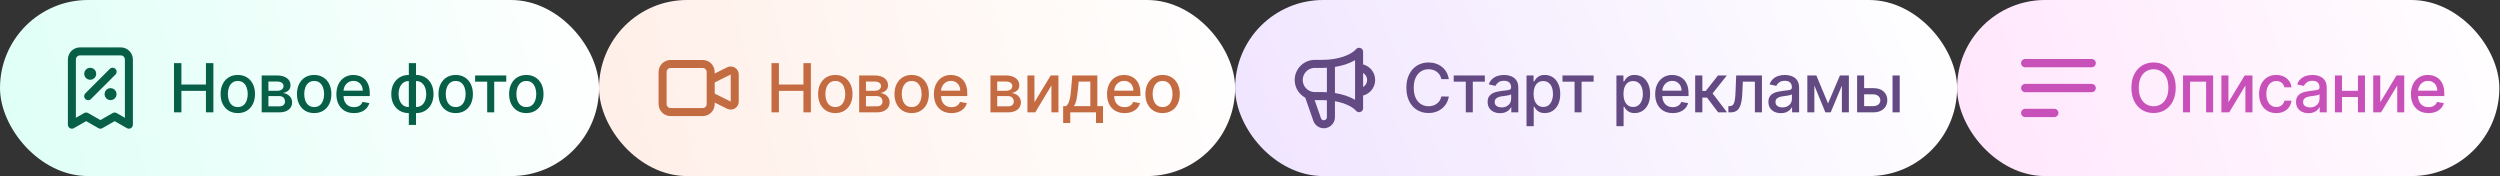 <?xml version="1.0" encoding="UTF-8"?> <svg xmlns="http://www.w3.org/2000/svg" width="1491" height="105" viewBox="0 0 1491 105" fill="none"><rect x="0" y="0" width="1491" height="105" fill="#333333" stroke="none"/><rect width="357.268" height="105.002" rx="52.501" fill="url(#paint0_linear_2501_672)"></rect><path d="M52.587 57.358L67.157 42.788M53.801 44.002H53.825M65.943 56.144H65.967M76.87 74.356V35.503C76.87 32.821 74.696 30.646 72.013 30.646H47.73C45.048 30.646 42.874 32.821 42.874 35.503V74.356L51.373 69.499L59.872 74.356L68.371 69.499L76.87 74.356ZM55.015 44.002C55.015 44.673 54.472 45.216 53.801 45.216C53.131 45.216 52.587 44.673 52.587 44.002C52.587 43.331 53.131 42.788 53.801 42.788C54.472 42.788 55.015 43.331 55.015 44.002ZM67.157 56.144C67.157 56.814 66.613 57.358 65.943 57.358C65.272 57.358 64.728 56.814 64.728 56.144C64.728 55.473 65.272 54.929 65.943 54.929C66.613 54.929 67.157 55.473 67.157 56.144Z" stroke="#065F46" stroke-width="4.773" stroke-linecap="round" stroke-linejoin="round"></path><path d="M103.76 67.001V37.658H108.187V50.409H122.816V37.658H127.257V67.001H122.816V54.206H108.187V67.001H103.76ZM141.824 67.445C139.761 67.445 137.96 66.972 136.423 66.027C134.885 65.081 133.691 63.758 132.841 62.058C131.991 60.358 131.565 58.371 131.565 56.097C131.565 53.815 131.991 51.818 132.841 50.108C133.691 48.399 134.885 47.071 136.423 46.125C137.96 45.18 139.761 44.707 141.824 44.707C143.887 44.707 145.688 45.18 147.226 46.125C148.764 47.071 149.958 48.399 150.808 50.108C151.658 51.818 152.083 53.815 152.083 56.097C152.083 58.371 151.658 60.358 150.808 62.058C149.958 63.758 148.764 65.081 147.226 66.027C145.688 66.972 143.887 67.445 141.824 67.445ZM141.838 63.849C143.176 63.849 144.284 63.495 145.163 62.788C146.041 62.082 146.691 61.141 147.111 59.966C147.541 58.791 147.756 57.497 147.756 56.083C147.756 54.679 147.541 53.389 147.111 52.215C146.691 51.03 146.041 50.08 145.163 49.363C144.284 48.647 143.176 48.289 141.838 48.289C140.492 48.289 139.374 48.647 138.486 49.363C137.607 50.08 136.953 51.03 136.523 52.215C136.103 53.389 135.892 54.679 135.892 56.083C135.892 57.497 136.103 58.791 136.523 59.966C136.953 61.141 137.607 62.082 138.486 62.788C139.374 63.495 140.492 63.849 141.838 63.849ZM156.058 67.001V44.993H165.185C167.668 44.993 169.636 45.523 171.088 46.584C172.54 47.635 173.266 49.062 173.266 50.868C173.266 52.157 172.855 53.179 172.033 53.934C171.212 54.689 170.123 55.195 168.767 55.453C169.75 55.567 170.653 55.863 171.475 56.341C172.296 56.809 172.955 57.44 173.452 58.232C173.958 59.025 174.211 59.971 174.211 61.069C174.211 62.234 173.91 63.266 173.309 64.164C172.707 65.052 171.833 65.75 170.687 66.256C169.55 66.753 168.179 67.001 166.574 67.001H156.058ZM160.084 63.419H166.574C167.635 63.419 168.466 63.166 169.067 62.66C169.669 62.153 169.97 61.466 169.97 60.596C169.97 59.574 169.669 58.772 169.067 58.189C168.466 57.597 167.635 57.301 166.574 57.301H160.084V63.419ZM160.084 54.163H165.228C166.03 54.163 166.718 54.049 167.291 53.819C167.874 53.59 168.318 53.265 168.623 52.845C168.939 52.415 169.096 51.909 169.096 51.326C169.096 50.476 168.748 49.812 168.05 49.335C167.353 48.857 166.398 48.618 165.185 48.618H160.084V54.163ZM187.374 67.445C185.311 67.445 183.51 66.972 181.972 66.027C180.434 65.081 179.24 63.758 178.39 62.058C177.54 60.358 177.115 58.371 177.115 56.097C177.115 53.815 177.54 51.818 178.39 50.108C179.24 48.399 180.434 47.071 181.972 46.125C183.51 45.18 185.311 44.707 187.374 44.707C189.437 44.707 191.238 45.18 192.775 46.125C194.313 47.071 195.507 48.399 196.357 50.108C197.207 51.818 197.633 53.815 197.633 56.097C197.633 58.371 197.207 60.358 196.357 62.058C195.507 63.758 194.313 65.081 192.775 66.027C191.238 66.972 189.437 67.445 187.374 67.445ZM187.388 63.849C188.725 63.849 189.833 63.495 190.712 62.788C191.591 62.082 192.241 61.141 192.661 59.966C193.091 58.791 193.306 57.497 193.306 56.083C193.306 54.679 193.091 53.389 192.661 52.215C192.241 51.03 191.591 50.08 190.712 49.363C189.833 48.647 188.725 48.289 187.388 48.289C186.041 48.289 184.924 48.647 184.035 49.363C183.157 50.08 182.502 51.03 182.073 52.215C181.652 53.389 181.442 54.679 181.442 56.083C181.442 57.497 181.652 58.791 182.073 59.966C182.502 61.141 183.157 62.082 184.035 62.788C184.924 63.495 186.041 63.849 187.388 63.849ZM211.093 67.445C208.924 67.445 207.057 66.982 205.49 66.055C203.933 65.119 202.73 63.806 201.88 62.115C201.039 60.415 200.619 58.423 200.619 56.14C200.619 53.886 201.039 51.899 201.88 50.18C202.73 48.461 203.914 47.119 205.433 46.154C206.961 45.189 208.748 44.707 210.792 44.707C212.033 44.707 213.237 44.912 214.402 45.323C215.568 45.734 216.614 46.378 217.54 47.257C218.467 48.136 219.197 49.277 219.732 50.681C220.267 52.076 220.535 53.772 220.535 55.768V57.287H203.04V54.077H216.337C216.337 52.95 216.107 51.952 215.649 51.083C215.19 50.204 214.546 49.511 213.715 49.005C212.893 48.499 211.928 48.246 210.82 48.246C209.617 48.246 208.566 48.542 207.668 49.134C206.78 49.717 206.092 50.481 205.605 51.427C205.127 52.363 204.889 53.38 204.889 54.478V56.986C204.889 58.457 205.146 59.708 205.662 60.74C206.188 61.771 206.918 62.559 207.854 63.104C208.791 63.639 209.884 63.906 211.136 63.906C211.947 63.906 212.688 63.791 213.356 63.562C214.025 63.323 214.603 62.97 215.09 62.502C215.577 62.034 215.95 61.456 216.208 60.768L220.262 61.499C219.938 62.693 219.355 63.739 218.514 64.637C217.683 65.525 216.637 66.218 215.377 66.714C214.125 67.201 212.697 67.445 211.093 67.445ZM243.822 74.494V37.658H248.106V74.494H243.822ZM243.822 67.445C242.265 67.445 240.847 67.178 239.567 66.643C238.287 66.098 237.184 65.325 236.257 64.322C235.331 63.319 234.614 62.12 234.108 60.725C233.611 59.331 233.363 57.788 233.363 56.097C233.363 54.388 233.611 52.836 234.108 51.441C234.614 50.046 235.331 48.848 236.257 47.845C237.184 46.842 238.287 46.068 239.567 45.523C240.847 44.979 242.265 44.707 243.822 44.707H244.883V67.445H243.822ZM243.822 63.834H244.424V48.318H243.822C242.791 48.318 241.893 48.528 241.129 48.948C240.365 49.359 239.729 49.927 239.223 50.653C238.717 51.369 238.335 52.196 238.077 53.132C237.829 54.068 237.704 55.056 237.704 56.097C237.704 57.492 237.929 58.777 238.378 59.952C238.827 61.117 239.505 62.058 240.412 62.774C241.32 63.481 242.456 63.834 243.822 63.834ZM248.106 67.445H247.032V44.707H248.106C249.663 44.707 251.082 44.979 252.362 45.523C253.642 46.068 254.74 46.842 255.657 47.845C256.584 48.848 257.295 50.046 257.792 51.441C258.298 52.836 258.551 54.388 258.551 56.097C258.551 57.788 258.298 59.331 257.792 60.725C257.295 62.12 256.584 63.319 255.657 64.322C254.74 65.325 253.642 66.098 252.362 66.643C251.082 67.178 249.663 67.445 248.106 67.445ZM248.106 63.834C249.138 63.834 250.036 63.634 250.8 63.233C251.564 62.822 252.199 62.258 252.706 61.542C253.212 60.816 253.589 59.99 253.838 59.063C254.086 58.127 254.21 57.139 254.21 56.097C254.21 54.712 253.986 53.432 253.537 52.258C253.097 51.073 252.424 50.123 251.516 49.406C250.609 48.68 249.472 48.318 248.106 48.318H247.49V63.834H248.106ZM271.775 67.445C269.712 67.445 267.911 66.972 266.373 66.027C264.836 65.081 263.642 63.758 262.791 62.058C261.941 60.358 261.516 58.371 261.516 56.097C261.516 53.815 261.941 51.818 262.791 50.108C263.642 48.399 264.836 47.071 266.373 46.125C267.911 45.18 269.712 44.707 271.775 44.707C273.838 44.707 275.639 45.18 277.177 46.125C278.714 47.071 279.908 48.399 280.758 50.108C281.609 51.818 282.034 53.815 282.034 56.097C282.034 58.371 281.609 60.358 280.758 62.058C279.908 63.758 278.714 65.081 277.177 66.027C275.639 66.972 273.838 67.445 271.775 67.445ZM271.789 63.849C273.127 63.849 274.235 63.495 275.113 62.788C275.992 62.082 276.642 61.141 277.062 59.966C277.492 58.791 277.707 57.497 277.707 56.083C277.707 54.679 277.492 53.389 277.062 52.215C276.642 51.03 275.992 50.08 275.113 49.363C274.235 48.647 273.127 48.289 271.789 48.289C270.442 48.289 269.325 48.647 268.437 49.363C267.558 50.08 266.903 51.03 266.474 52.215C266.053 53.389 265.843 54.679 265.843 56.083C265.843 57.497 266.053 58.791 266.474 59.966C266.903 61.141 267.558 62.082 268.437 62.788C269.325 63.495 270.442 63.849 271.789 63.849ZM283.358 48.69V44.993H301.927V48.69H294.749V67.001H290.565V48.69H283.358ZM313.897 67.445C311.833 67.445 310.033 66.972 308.495 66.027C306.957 65.081 305.763 63.758 304.913 62.058C304.063 60.358 303.638 58.371 303.638 56.097C303.638 53.815 304.063 51.818 304.913 50.108C305.763 48.399 306.957 47.071 308.495 46.125C310.033 45.18 311.833 44.707 313.897 44.707C315.96 44.707 317.76 45.18 319.298 46.125C320.836 47.071 322.03 48.399 322.88 50.108C323.73 51.818 324.155 53.815 324.155 56.097C324.155 58.371 323.73 60.358 322.88 62.058C322.03 63.758 320.836 65.081 319.298 66.027C317.76 66.972 315.96 67.445 313.897 67.445ZM313.911 63.849C315.248 63.849 316.356 63.495 317.235 62.788C318.114 62.082 318.763 61.141 319.184 59.966C319.613 58.791 319.828 57.497 319.828 56.083C319.828 54.679 319.613 53.389 319.184 52.215C318.763 51.03 318.114 50.08 317.235 49.363C316.356 48.647 315.248 48.289 313.911 48.289C312.564 48.289 311.447 48.647 310.558 49.363C309.68 50.08 309.025 51.03 308.595 52.215C308.175 53.389 307.965 54.679 307.965 56.083C307.965 57.497 308.175 58.791 308.595 59.966C309.025 61.141 309.68 62.082 310.558 62.788C311.447 63.495 312.564 63.849 313.911 63.849Z" fill="#065F46"></path><rect x="357.268" width="379.356" height="105.002" rx="52.501" fill="url(#paint1_linear_2501_672)"></rect><path d="M423.854 47.72L434.737 42.279C436.326 41.484 438.196 42.64 438.196 44.417L438.196 60.585C438.196 62.362 436.326 63.517 434.737 62.723L423.854 57.281M399.952 66.843L419.074 66.843C421.714 66.843 423.854 64.702 423.854 62.062L423.854 42.94C423.854 40.3 421.714 38.159 419.074 38.159L399.952 38.159C397.311 38.159 395.171 40.3 395.171 42.94L395.171 62.062C395.171 64.702 397.311 66.843 399.952 66.843Z" stroke="#C36B41" stroke-width="4.781" stroke-linecap="round" stroke-linejoin="round"></path><path d="M460.115 67.001V37.658H464.543V50.409H479.171V37.658H483.613V67.001H479.171V54.206H464.543V67.001H460.115ZM498.18 67.445C496.117 67.445 494.316 66.972 492.778 66.027C491.24 65.081 490.046 63.758 489.196 62.058C488.346 60.358 487.921 58.371 487.921 56.097C487.921 53.815 488.346 51.818 489.196 50.108C490.046 48.399 491.24 47.071 492.778 46.125C494.316 45.18 496.117 44.707 498.18 44.707C500.243 44.707 502.043 45.18 503.581 46.125C505.119 47.071 506.313 48.399 507.163 50.108C508.013 51.818 508.438 53.815 508.438 56.097C508.438 58.371 508.013 60.358 507.163 62.058C506.313 63.758 505.119 65.081 503.581 66.027C502.043 66.972 500.243 67.445 498.18 67.445ZM498.194 63.849C499.531 63.849 500.639 63.495 501.518 62.788C502.397 62.082 503.046 61.141 503.467 59.966C503.897 58.791 504.111 57.497 504.111 56.083C504.111 54.679 503.897 53.389 503.467 52.215C503.046 51.03 502.397 50.08 501.518 49.363C500.639 48.647 499.531 48.289 498.194 48.289C496.847 48.289 495.73 48.647 494.841 49.363C493.963 50.08 493.308 51.03 492.878 52.215C492.458 53.389 492.248 54.679 492.248 56.083C492.248 57.497 492.458 58.791 492.878 59.966C493.308 61.141 493.963 62.082 494.841 62.788C495.73 63.495 496.847 63.849 498.194 63.849ZM512.413 67.001V44.993H521.54C524.024 44.993 525.991 45.523 527.443 46.584C528.895 47.635 529.621 49.062 529.621 50.868C529.621 52.157 529.21 53.179 528.389 53.934C527.567 54.689 526.479 55.195 525.122 55.453C526.106 55.567 527.009 55.863 527.83 56.341C528.652 56.809 529.311 57.44 529.807 58.232C530.314 59.025 530.567 59.971 530.567 61.069C530.567 62.234 530.266 63.266 529.664 64.164C529.062 65.052 528.188 65.75 527.042 66.256C525.905 66.753 524.535 67.001 522.93 67.001H512.413ZM516.44 63.419H522.93C523.99 63.419 524.821 63.166 525.423 62.66C526.025 62.153 526.326 61.466 526.326 60.596C526.326 59.574 526.025 58.772 525.423 58.189C524.821 57.597 523.99 57.301 522.93 57.301H516.44V63.419ZM516.44 54.163H521.583C522.386 54.163 523.073 54.049 523.646 53.819C524.229 53.59 524.673 53.265 524.979 52.845C525.294 52.415 525.452 51.909 525.452 51.326C525.452 50.476 525.103 49.812 524.406 49.335C523.709 48.857 522.753 48.618 521.54 48.618H516.44V54.163ZM543.729 67.445C541.666 67.445 539.866 66.972 538.328 66.027C536.79 65.081 535.596 63.758 534.746 62.058C533.896 60.358 533.471 58.371 533.471 56.097C533.471 53.815 533.896 51.818 534.746 50.108C535.596 48.399 536.79 47.071 538.328 46.125C539.866 45.18 541.666 44.707 543.729 44.707C545.793 44.707 547.593 45.18 549.131 46.125C550.669 47.071 551.863 48.399 552.713 50.108C553.563 51.818 553.988 53.815 553.988 56.097C553.988 58.371 553.563 60.358 552.713 62.058C551.863 63.758 550.669 65.081 549.131 66.027C547.593 66.972 545.793 67.445 543.729 67.445ZM543.744 63.849C545.081 63.849 546.189 63.495 547.068 62.788C547.947 62.082 548.596 61.141 549.016 59.966C549.446 58.791 549.661 57.497 549.661 56.083C549.661 54.679 549.446 53.389 549.016 52.215C548.596 51.03 547.947 50.08 547.068 49.363C546.189 48.647 545.081 48.289 543.744 48.289C542.397 48.289 541.279 48.647 540.391 49.363C539.512 50.08 538.858 51.03 538.428 52.215C538.008 53.389 537.798 54.679 537.798 56.083C537.798 57.497 538.008 58.791 538.428 59.966C538.858 61.141 539.512 62.082 540.391 62.788C541.279 63.495 542.397 63.849 543.744 63.849ZM567.448 67.445C565.28 67.445 563.412 66.982 561.846 66.055C560.289 65.119 559.085 63.806 558.235 62.115C557.395 60.415 556.974 58.423 556.974 56.14C556.974 53.886 557.395 51.899 558.235 50.18C559.085 48.461 560.27 47.119 561.789 46.154C563.317 45.189 565.103 44.707 567.147 44.707C568.389 44.707 569.593 44.912 570.758 45.323C571.923 45.734 572.969 46.378 573.896 47.257C574.822 48.136 575.553 49.277 576.088 50.681C576.623 52.076 576.89 53.772 576.89 55.768V57.287H559.396V54.077H572.692C572.692 52.95 572.463 51.952 572.004 51.083C571.546 50.204 570.901 49.511 570.07 49.005C569.249 48.499 568.284 48.246 567.176 48.246C565.972 48.246 564.922 48.542 564.024 49.134C563.135 49.717 562.448 50.481 561.961 51.427C561.483 52.363 561.244 53.38 561.244 54.478V56.986C561.244 58.457 561.502 59.708 562.018 60.74C562.543 61.771 563.274 62.559 564.21 63.104C565.146 63.639 566.24 63.906 567.491 63.906C568.303 63.906 569.043 63.791 569.712 63.562C570.381 63.323 570.958 62.97 571.446 62.502C571.933 62.034 572.305 61.456 572.563 60.768L576.618 61.499C576.293 62.693 575.71 63.739 574.87 64.637C574.039 65.525 572.993 66.218 571.732 66.714C570.481 67.201 569.053 67.445 567.448 67.445ZM590.707 67.001V44.993H599.834C602.318 44.993 604.285 45.523 605.737 46.584C607.189 47.635 607.915 49.062 607.915 50.868C607.915 52.157 607.504 53.179 606.683 53.934C605.861 54.689 604.772 55.195 603.416 55.453C604.4 55.567 605.303 55.863 606.124 56.341C606.945 56.809 607.605 57.44 608.101 58.232C608.608 59.025 608.861 59.971 608.861 61.069C608.861 62.234 608.56 63.266 607.958 64.164C607.356 65.052 606.482 65.75 605.336 66.256C604.199 66.753 602.829 67.001 601.224 67.001H590.707ZM594.733 63.419H601.224C602.284 63.419 603.115 63.166 603.717 62.66C604.319 62.153 604.62 61.466 604.62 60.596C604.62 59.574 604.319 58.772 603.717 58.189C603.115 57.597 602.284 57.301 601.224 57.301H594.733V63.419ZM594.733 54.163H599.877C600.679 54.163 601.367 54.049 601.94 53.819C602.523 53.59 602.967 53.265 603.273 52.845C603.588 52.415 603.746 51.909 603.746 51.326C603.746 50.476 603.397 49.812 602.7 49.335C602.002 48.857 601.047 48.618 599.834 48.618H594.733V54.163ZM616.951 60.998L626.651 44.993H631.265V67.001H627.067V50.982L617.41 67.001H612.753V44.993H616.951V60.998ZM634.068 73.348V63.29H635.859C636.318 62.87 636.705 62.368 637.02 61.786C637.345 61.203 637.617 60.51 637.837 59.708C638.066 58.906 638.257 57.97 638.41 56.9C638.563 55.82 638.696 54.588 638.811 53.203L639.499 44.993H654.457V63.29H657.838V73.348H653.655V67.001H638.309V73.348H634.068ZM640.444 63.29H650.273V48.661H643.338L642.88 53.203C642.66 55.515 642.383 57.521 642.049 59.221C641.715 60.912 641.18 62.268 640.444 63.29ZM670.704 67.445C668.535 67.445 666.668 66.982 665.101 66.055C663.544 65.119 662.341 63.806 661.491 62.115C660.65 60.415 660.23 58.423 660.23 56.14C660.23 53.886 660.65 51.899 661.491 50.18C662.341 48.461 663.525 47.119 665.044 46.154C666.572 45.189 668.359 44.707 670.403 44.707C671.644 44.707 672.848 44.912 674.013 45.323C675.179 45.734 676.225 46.378 677.151 47.257C678.078 48.136 678.808 49.277 679.343 50.681C679.878 52.076 680.146 53.772 680.146 55.768V57.287H662.651V54.077H675.948C675.948 52.95 675.718 51.952 675.26 51.083C674.801 50.204 674.157 49.511 673.326 49.005C672.504 48.499 671.539 48.246 670.431 48.246C669.228 48.246 668.177 48.542 667.279 49.134C666.391 49.717 665.703 50.481 665.216 51.427C664.738 52.363 664.5 53.38 664.5 54.478V56.986C664.5 58.457 664.758 59.708 665.273 60.74C665.799 61.771 666.529 62.559 667.466 63.104C668.402 63.639 669.495 63.906 670.747 63.906C671.558 63.906 672.299 63.791 672.967 63.562C673.636 63.323 674.214 62.97 674.701 62.502C675.188 62.034 675.561 61.456 675.819 60.768L679.873 61.499C679.549 62.693 678.966 63.739 678.125 64.637C677.294 65.525 676.248 66.218 674.988 66.714C673.736 67.201 672.308 67.445 670.704 67.445ZM693.362 67.445C691.299 67.445 689.498 66.972 687.96 66.027C686.423 65.081 685.229 63.758 684.378 62.058C683.528 60.358 683.103 58.371 683.103 56.097C683.103 53.815 683.528 51.818 684.378 50.108C685.229 48.399 686.423 47.071 687.96 46.125C689.498 45.18 691.299 44.707 693.362 44.707C695.425 44.707 697.226 45.18 698.764 46.125C700.301 47.071 701.495 48.399 702.346 50.108C703.196 51.818 703.621 53.815 703.621 56.097C703.621 58.371 703.196 60.358 702.346 62.058C701.495 63.758 700.301 65.081 698.764 66.027C697.226 66.972 695.425 67.445 693.362 67.445ZM693.376 63.849C694.714 63.849 695.822 63.495 696.7 62.788C697.579 62.082 698.229 61.141 698.649 59.966C699.079 58.791 699.294 57.497 699.294 56.083C699.294 54.679 699.079 53.389 698.649 52.215C698.229 51.03 697.579 50.08 696.7 49.363C695.822 48.647 694.714 48.289 693.376 48.289C692.03 48.289 690.912 48.647 690.024 49.363C689.145 50.08 688.491 51.03 688.061 52.215C687.64 53.389 687.43 54.679 687.43 56.083C687.43 57.497 687.64 58.791 688.061 59.966C688.491 61.141 689.145 62.082 690.024 62.788C690.912 63.495 692.03 63.849 693.376 63.849Z" fill="#C46B41"></path><rect x="736.624" width="430.589" height="105.002" rx="52.501" fill="url(#paint2_linear_2501_672)"></rect><path d="M793.756 37.818V69.877C793.756 72.21 791.865 74.101 789.533 74.101C787.748 74.101 786.155 72.979 785.555 71.298L780.404 56.54M810.556 54.901C814.533 54.901 817.756 51.677 817.756 47.701C817.756 43.724 814.533 40.501 810.556 40.501M780.404 56.54C776.966 55.079 774.556 51.671 774.556 47.701C774.556 42.399 778.854 38.101 784.156 38.101H788.553C798.395 38.101 806.853 35.139 810.556 30.901L810.556 64.501C806.853 60.263 798.395 57.301 788.553 57.301L784.156 57.301C782.825 57.301 781.556 57.03 780.404 56.54Z" stroke="#634A83" stroke-width="4.8" stroke-linecap="round" stroke-linejoin="round"></path><path d="M864.076 47.2H859.606C859.434 46.245 859.114 45.404 858.646 44.678C858.178 43.952 857.604 43.336 856.926 42.83C856.248 42.324 855.489 41.942 854.648 41.684C853.817 41.426 852.934 41.297 851.997 41.297C850.307 41.297 848.793 41.722 847.456 42.572C846.128 43.422 845.077 44.669 844.303 46.312C843.539 47.955 843.157 49.96 843.157 52.329C843.157 54.717 843.539 56.733 844.303 58.376C845.077 60.019 846.133 61.26 847.47 62.101C848.807 62.941 850.312 63.362 851.983 63.362C852.91 63.362 853.788 63.237 854.619 62.989C855.46 62.731 856.219 62.354 856.898 61.857C857.576 61.361 858.149 60.754 858.617 60.038C859.095 59.312 859.424 58.481 859.606 57.545L864.076 57.559C863.837 59.001 863.374 60.329 862.686 61.542C862.008 62.746 861.134 63.787 860.064 64.665C859.004 65.535 857.791 66.208 856.425 66.686C855.059 67.163 853.569 67.402 851.955 67.402C849.414 67.402 847.15 66.8 845.163 65.597C843.176 64.384 841.61 62.65 840.464 60.396C839.327 58.142 838.759 55.453 838.759 52.329C838.759 49.196 839.332 46.507 840.478 44.263C841.624 42.008 843.191 40.28 845.177 39.076C847.164 37.863 849.423 37.256 851.955 37.256C853.511 37.256 854.963 37.481 856.31 37.93C857.667 38.369 858.884 39.019 859.964 39.878C861.043 40.728 861.936 41.77 862.643 43.002C863.35 44.224 863.827 45.624 864.076 47.2ZM866.991 48.69V44.993H885.559V48.69H878.381V67.001H874.197V48.69H866.991ZM894.664 67.488C893.269 67.488 892.008 67.23 890.881 66.714C889.754 66.189 888.861 65.43 888.202 64.436C887.552 63.443 887.228 62.225 887.228 60.783C887.228 59.541 887.466 58.519 887.944 57.717C888.422 56.914 889.066 56.279 889.878 55.811C890.69 55.343 891.598 54.989 892.6 54.751C893.603 54.512 894.625 54.33 895.667 54.206C896.985 54.053 898.055 53.929 898.876 53.834C899.698 53.729 900.295 53.561 900.667 53.332C901.04 53.103 901.226 52.73 901.226 52.215V52.114C901.226 50.863 900.872 49.894 900.166 49.206C899.468 48.518 898.427 48.174 897.042 48.174C895.6 48.174 894.463 48.494 893.632 49.134C892.811 49.765 892.242 50.467 891.927 51.24L887.901 50.323C888.379 48.986 889.076 47.907 889.993 47.085C890.919 46.254 891.984 45.653 893.188 45.28C894.391 44.898 895.657 44.707 896.985 44.707C897.864 44.707 898.795 44.812 899.779 45.022C900.772 45.223 901.699 45.595 902.558 46.14C903.428 46.684 904.139 47.463 904.693 48.475C905.247 49.478 905.524 50.782 905.524 52.387V67.001H901.34V63.992H901.169C900.892 64.546 900.476 65.091 899.922 65.625C899.368 66.16 898.656 66.605 897.787 66.958C896.918 67.311 895.877 67.488 894.664 67.488ZM895.595 64.049C896.779 64.049 897.792 63.815 898.632 63.347C899.483 62.879 900.127 62.268 900.567 61.513C901.016 60.749 901.24 59.932 901.24 59.063V56.226C901.087 56.379 900.791 56.523 900.352 56.656C899.922 56.78 899.43 56.89 898.876 56.986C898.322 57.072 897.782 57.153 897.257 57.229C896.732 57.296 896.292 57.353 895.939 57.401C895.108 57.506 894.348 57.683 893.661 57.931C892.983 58.18 892.438 58.538 892.027 59.006C891.626 59.465 891.426 60.076 891.426 60.84C891.426 61.9 891.817 62.703 892.6 63.247C893.384 63.782 894.382 64.049 895.595 64.049ZM910.423 75.254V44.993H914.607V48.561H914.965C915.214 48.102 915.572 47.572 916.04 46.971C916.508 46.369 917.157 45.843 917.988 45.395C918.819 44.936 919.918 44.707 921.284 44.707C923.06 44.707 924.646 45.156 926.041 46.054C927.435 46.952 928.529 48.246 929.322 49.937C930.124 51.627 930.525 53.662 930.525 56.04C930.525 58.419 930.129 60.458 929.336 62.158C928.543 63.849 927.454 65.153 926.069 66.07C924.684 66.977 923.103 67.431 921.327 67.431C919.989 67.431 918.896 67.206 918.046 66.757C917.205 66.308 916.546 65.783 916.068 65.181C915.591 64.579 915.223 64.045 914.965 63.577H914.707V75.254H910.423ZM914.621 55.997C914.621 57.545 914.846 58.901 915.295 60.066C915.744 61.232 916.393 62.144 917.243 62.803C918.093 63.452 919.135 63.777 920.367 63.777C921.647 63.777 922.717 63.438 923.576 62.76C924.436 62.072 925.085 61.141 925.525 59.966C925.974 58.791 926.198 57.468 926.198 55.997C926.198 54.545 925.979 53.241 925.539 52.086C925.109 50.93 924.46 50.018 923.591 49.349C922.731 48.68 921.656 48.346 920.367 48.346C919.125 48.346 918.074 48.666 917.215 49.306C916.365 49.946 915.72 50.839 915.28 51.985C914.841 53.132 914.621 54.469 914.621 55.997ZM931.867 48.69V44.993H950.436V48.69H943.258V67.001H939.074V48.69H931.867ZM964.031 75.254V44.993H968.215V48.561H968.573C968.822 48.102 969.18 47.572 969.648 46.971C970.116 46.369 970.765 45.843 971.596 45.395C972.427 44.936 973.526 44.707 974.892 44.707C976.668 44.707 978.254 45.156 979.649 46.054C981.043 46.952 982.137 48.246 982.93 49.937C983.732 51.627 984.133 53.662 984.133 56.04C984.133 58.419 983.737 60.458 982.944 62.158C982.151 63.849 981.062 65.153 979.677 66.07C978.292 66.977 976.711 67.431 974.935 67.431C973.598 67.431 972.504 67.206 971.654 66.757C970.813 66.308 970.154 65.783 969.676 65.181C969.199 64.579 968.831 64.045 968.573 63.577H968.315V75.254H964.031ZM968.229 55.997C968.229 57.545 968.454 58.901 968.903 60.066C969.352 61.232 970.001 62.144 970.851 62.803C971.701 63.452 972.743 63.777 973.975 63.777C975.255 63.777 976.325 63.438 977.184 62.76C978.044 62.072 978.693 61.141 979.133 59.966C979.582 58.791 979.806 57.468 979.806 55.997C979.806 54.545 979.587 53.241 979.147 52.086C978.717 50.93 978.068 50.018 977.199 49.349C976.339 48.68 975.264 48.346 973.975 48.346C972.733 48.346 971.682 48.666 970.823 49.306C969.973 49.946 969.328 50.839 968.888 51.985C968.449 53.132 968.229 54.469 968.229 55.997ZM997.611 67.445C995.443 67.445 993.575 66.982 992.009 66.055C990.452 65.119 989.248 63.806 988.398 62.115C987.558 60.415 987.138 58.423 987.138 56.14C987.138 53.886 987.558 51.899 988.398 50.18C989.248 48.461 990.433 47.119 991.952 46.154C993.48 45.189 995.266 44.707 997.31 44.707C998.552 44.707 999.756 44.912 1000.92 45.323C1002.09 45.734 1003.13 46.378 1004.06 47.257C1004.99 48.136 1005.72 49.277 1006.25 50.681C1006.79 52.076 1007.05 53.772 1007.05 55.768V57.287H989.559V54.077H1002.86C1002.86 52.95 1002.63 51.952 1002.17 51.083C1001.71 50.204 1001.06 49.511 1000.23 49.005C999.412 48.499 998.447 48.246 997.339 48.246C996.135 48.246 995.085 48.542 994.187 49.134C993.298 49.717 992.611 50.481 992.124 51.427C991.646 52.363 991.407 53.38 991.407 54.478V56.986C991.407 58.457 991.665 59.708 992.181 60.74C992.706 61.771 993.437 62.559 994.373 63.104C995.309 63.639 996.403 63.906 997.654 63.906C998.466 63.906 999.206 63.791 999.875 63.562C1000.54 63.323 1001.12 62.97 1001.61 62.502C1002.1 62.034 1002.47 61.456 1002.73 60.768L1006.78 61.499C1006.46 62.693 1005.87 63.739 1005.03 64.637C1004.2 65.525 1003.16 66.218 1001.9 66.714C1000.64 67.201 999.216 67.445 997.611 67.445ZM1011 67.001V44.993H1015.28V54.221H1017.35L1024.61 44.993H1029.91L1021.39 55.696L1030.01 67.001H1024.7L1018.06 58.204H1015.28V67.001H1011ZM1030.8 67.001L1030.79 63.29H1031.57C1032.18 63.29 1032.7 63.161 1033.11 62.903C1033.53 62.636 1033.87 62.187 1034.14 61.556C1034.41 60.926 1034.61 60.057 1034.75 58.949C1034.9 57.831 1035 56.427 1035.07 54.736L1035.46 44.993H1050.82V67.001H1046.62V48.69H1039.42L1039.08 56.169C1039 57.984 1038.81 59.57 1038.52 60.926C1038.25 62.282 1037.84 63.414 1037.3 64.322C1036.77 65.219 1036.08 65.893 1035.24 66.342C1034.4 66.781 1033.38 67.001 1032.17 67.001H1030.8ZM1062.13 67.488C1060.73 67.488 1059.47 67.23 1058.34 66.714C1057.22 66.189 1056.32 65.43 1055.66 64.436C1055.01 63.443 1054.69 62.225 1054.69 60.783C1054.69 59.541 1054.93 58.519 1055.41 57.717C1055.88 56.914 1056.53 56.279 1057.34 55.811C1058.15 55.343 1059.06 54.989 1060.06 54.751C1061.07 54.512 1062.09 54.33 1063.13 54.206C1064.45 54.053 1065.52 53.929 1066.34 53.834C1067.16 53.729 1067.76 53.561 1068.13 53.332C1068.5 53.103 1068.69 52.73 1068.69 52.215V52.114C1068.69 50.863 1068.33 49.894 1067.63 49.206C1066.93 48.518 1065.89 48.174 1064.5 48.174C1063.06 48.174 1061.93 48.494 1061.09 49.134C1060.27 49.765 1059.7 50.467 1059.39 51.24L1055.36 50.323C1055.84 48.986 1056.54 47.907 1057.46 47.085C1058.38 46.254 1059.45 45.653 1060.65 45.28C1061.85 44.898 1063.12 44.707 1064.45 44.707C1065.33 44.707 1066.26 44.812 1067.24 45.022C1068.23 45.223 1069.16 45.595 1070.02 46.14C1070.89 46.684 1071.6 47.463 1072.16 48.475C1072.71 49.478 1072.99 50.782 1072.99 52.387V67.001H1068.8V63.992H1068.63C1068.35 64.546 1067.94 65.091 1067.38 65.625C1066.83 66.16 1066.12 66.605 1065.25 66.958C1064.38 67.311 1063.34 67.488 1062.13 67.488ZM1063.06 64.049C1064.24 64.049 1065.25 63.815 1066.1 63.347C1066.95 62.879 1067.59 62.268 1068.03 61.513C1068.48 60.749 1068.7 59.932 1068.7 59.063V56.226C1068.55 56.379 1068.25 56.523 1067.81 56.656C1067.38 56.78 1066.89 56.89 1066.34 56.986C1065.78 57.072 1065.24 57.153 1064.72 57.229C1064.19 57.296 1063.75 57.353 1063.4 57.401C1062.57 57.506 1061.81 57.683 1061.12 57.931C1060.45 58.18 1059.9 58.538 1059.49 59.006C1059.09 59.465 1058.89 60.076 1058.89 60.84C1058.89 61.9 1059.28 62.703 1060.06 63.247C1060.85 63.782 1061.84 64.049 1063.06 64.049ZM1090.24 61.7L1097.34 44.993H1101.04L1091.83 67.001H1088.65L1079.62 44.993H1083.27L1090.24 61.7ZM1082.08 44.993V67.001H1077.89V44.993H1082.08ZM1098.5 67.001V44.993H1102.67V67.001H1098.5ZM1110.8 52.559H1117.19C1119.88 52.559 1121.96 53.227 1123.41 54.564C1124.86 55.902 1125.59 57.626 1125.59 59.737C1125.59 61.112 1125.26 62.349 1124.61 63.448C1123.96 64.546 1123.01 65.415 1121.76 66.055C1120.51 66.686 1118.99 67.001 1117.19 67.001H1107.58V44.993H1111.77V63.304H1117.19C1118.42 63.304 1119.43 62.984 1120.23 62.344C1121.02 61.695 1121.42 60.869 1121.42 59.866C1121.42 58.805 1121.02 57.941 1120.23 57.272C1119.43 56.594 1118.42 56.255 1117.19 56.255H1110.8V52.559ZM1128.71 67.001V44.993H1132.99V67.001H1128.71Z" fill="#634A83"></path><rect x="1167.21" width="323.409" height="105.002" rx="52.501" fill="url(#paint3_linear_2501_672)"></rect><path d="M1207.85 37.646L1247.46 37.646M1207.85 52.501L1247.46 52.501M1207.85 67.356L1225.18 67.356" stroke="#C750B9" stroke-width="4.952" stroke-linecap="round" stroke-linejoin="round"></path><path d="M1297.6 52.329C1297.6 55.462 1297.03 58.156 1295.88 60.41C1294.74 62.655 1293.17 64.384 1291.17 65.597C1289.18 66.8 1286.92 67.402 1284.39 67.402C1281.85 67.402 1279.58 66.8 1277.59 65.597C1275.6 64.384 1274.03 62.65 1272.89 60.396C1271.74 58.142 1271.17 55.453 1271.17 52.329C1271.17 49.196 1271.74 46.507 1272.89 44.263C1274.03 42.008 1275.6 40.28 1277.59 39.076C1279.58 37.863 1281.85 37.256 1284.39 37.256C1286.92 37.256 1289.18 37.863 1291.17 39.076C1293.17 40.28 1294.74 42.008 1295.88 44.263C1297.03 46.507 1297.6 49.196 1297.6 52.329ZM1293.22 52.329C1293.22 49.941 1292.83 47.931 1292.06 46.297C1291.29 44.654 1290.24 43.413 1288.91 42.572C1287.58 41.722 1286.07 41.297 1284.39 41.297C1282.7 41.297 1281.19 41.722 1279.86 42.572C1278.54 43.413 1277.49 44.654 1276.71 46.297C1275.95 47.931 1275.57 49.941 1275.57 52.329C1275.57 54.717 1275.95 56.733 1276.71 58.376C1277.49 60.009 1278.54 61.251 1279.86 62.101C1281.19 62.941 1282.7 63.362 1284.39 63.362C1286.07 63.362 1287.58 62.941 1288.91 62.101C1290.24 61.251 1291.29 60.009 1292.06 58.376C1292.83 56.733 1293.22 54.717 1293.22 52.329ZM1301.97 67.001V44.993H1319.92V67.001H1315.73V48.69H1306.14V67.001H1301.97ZM1329.04 60.998L1338.74 44.993H1343.36V67.001H1339.16V50.982L1329.5 67.001H1324.84V44.993H1329.04V60.998ZM1357.58 67.445C1355.45 67.445 1353.62 66.963 1352.08 65.998C1350.55 65.024 1349.37 63.682 1348.55 61.972C1347.73 60.262 1347.32 58.304 1347.32 56.097C1347.32 53.862 1347.74 51.89 1348.58 50.18C1349.42 48.461 1350.61 47.119 1352.13 46.154C1353.66 45.189 1355.46 44.707 1357.54 44.707C1359.21 44.707 1360.7 45.017 1362.01 45.638C1363.32 46.249 1364.37 47.109 1365.17 48.217C1365.99 49.325 1366.47 50.62 1366.62 52.1H1362.45C1362.22 51.068 1361.7 50.18 1360.87 49.435C1360.06 48.69 1358.97 48.318 1357.61 48.318C1356.41 48.318 1355.37 48.633 1354.47 49.263C1353.58 49.884 1352.89 50.772 1352.39 51.928C1351.9 53.074 1351.65 54.431 1351.65 55.997C1351.65 57.602 1351.89 58.987 1352.38 60.152C1352.87 61.318 1353.55 62.22 1354.44 62.86C1355.34 63.5 1356.39 63.82 1357.61 63.82C1358.42 63.82 1359.16 63.672 1359.81 63.376C1360.48 63.07 1361.04 62.636 1361.49 62.072C1361.95 61.509 1362.27 60.83 1362.45 60.038H1366.62C1366.47 61.461 1366 62.731 1365.23 63.849C1364.46 64.966 1363.42 65.845 1362.12 66.485C1360.83 67.125 1359.32 67.445 1357.58 67.445ZM1376.8 67.488C1375.4 67.488 1374.14 67.23 1373.02 66.714C1371.89 66.189 1371 65.43 1370.34 64.436C1369.69 63.443 1369.36 62.225 1369.36 60.783C1369.36 59.541 1369.6 58.519 1370.08 57.717C1370.56 56.914 1371.2 56.279 1372.01 55.811C1372.83 55.343 1373.73 54.989 1374.74 54.751C1375.74 54.512 1376.76 54.33 1377.8 54.206C1379.12 54.053 1380.19 53.929 1381.01 53.834C1381.83 53.729 1382.43 53.561 1382.8 53.332C1383.17 53.103 1383.36 52.73 1383.36 52.215V52.114C1383.36 50.863 1383.01 49.894 1382.3 49.206C1381.6 48.518 1380.56 48.174 1379.18 48.174C1377.74 48.174 1376.6 48.494 1375.77 49.134C1374.95 49.765 1374.38 50.467 1374.06 51.24L1370.04 50.323C1370.51 48.986 1371.21 47.907 1372.13 47.085C1373.05 46.254 1374.12 45.653 1375.32 45.28C1376.53 44.898 1377.79 44.707 1379.12 44.707C1380 44.707 1380.93 44.812 1381.91 45.022C1382.91 45.223 1383.83 45.595 1384.69 46.14C1385.56 46.684 1386.27 47.463 1386.83 48.475C1387.38 49.478 1387.66 50.782 1387.66 52.387V67.001H1383.48V63.992H1383.3C1383.03 64.546 1382.61 65.091 1382.06 65.625C1381.5 66.16 1380.79 66.605 1379.92 66.958C1379.05 67.311 1378.01 67.488 1376.8 67.488ZM1377.73 64.049C1378.91 64.049 1379.93 63.815 1380.77 63.347C1381.62 62.879 1382.26 62.268 1382.7 61.513C1383.15 60.749 1383.38 59.932 1383.38 59.063V56.226C1383.22 56.379 1382.93 56.523 1382.49 56.656C1382.06 56.78 1381.57 56.89 1381.01 56.986C1380.46 57.072 1379.92 57.153 1379.39 57.229C1378.87 57.296 1378.43 57.353 1378.07 57.401C1377.24 57.506 1376.48 57.683 1375.8 57.931C1375.12 58.18 1374.57 58.538 1374.16 59.006C1373.76 59.465 1373.56 60.076 1373.56 60.84C1373.56 61.9 1373.95 62.703 1374.74 63.247C1375.52 63.782 1376.52 64.049 1377.73 64.049ZM1407.47 54.149V57.86H1395.55V54.149H1407.47ZM1396.76 44.993V67.001H1392.56V44.993H1396.76ZM1410.47 44.993V67.001H1406.28V44.993H1410.47ZM1419.59 60.998L1429.29 44.993H1433.9V67.001H1429.71V50.982L1420.05 67.001H1415.39V44.993H1419.59V60.998ZM1448.34 67.445C1446.17 67.445 1444.31 66.982 1442.74 66.055C1441.18 65.119 1439.98 63.806 1439.13 62.115C1438.29 60.415 1437.87 58.423 1437.87 56.14C1437.87 53.886 1438.29 51.899 1439.13 50.18C1439.98 48.461 1441.16 47.119 1442.68 46.154C1444.21 45.189 1446 44.707 1448.04 44.707C1449.28 44.707 1450.49 44.912 1451.65 45.323C1452.82 45.734 1453.86 46.378 1454.79 47.257C1455.72 48.136 1456.45 49.277 1456.98 50.681C1457.52 52.076 1457.78 53.772 1457.78 55.768V57.287H1440.29V54.077H1453.59C1453.59 52.95 1453.36 51.952 1452.9 51.083C1452.44 50.204 1451.8 49.511 1450.96 49.005C1450.14 48.499 1449.18 48.246 1448.07 48.246C1446.87 48.246 1445.82 48.542 1444.92 49.134C1444.03 49.717 1443.34 50.481 1442.85 51.427C1442.38 52.363 1442.14 53.38 1442.14 54.478V56.986C1442.14 58.457 1442.4 59.708 1442.91 60.74C1443.44 61.771 1444.17 62.559 1445.1 63.104C1446.04 63.639 1447.13 63.906 1448.38 63.906C1449.2 63.906 1449.94 63.791 1450.61 63.562C1451.27 63.323 1451.85 62.97 1452.34 62.502C1452.83 62.034 1453.2 61.456 1453.46 60.768L1457.51 61.499C1457.19 62.693 1456.6 63.739 1455.76 64.637C1454.93 65.525 1453.89 66.218 1452.63 66.714C1451.37 67.201 1449.95 67.445 1448.34 67.445Z" fill="#C750B9"></path><defs><linearGradient id="paint0_linear_2501_672" x1="9.71211e-07" y1="104.998" x2="357" y2="-0.002" gradientUnits="userSpaceOnUse"><stop stop-color="#DEFFF6"></stop><stop offset="1" stop-color="white"></stop></linearGradient><linearGradient id="paint1_linear_2501_672" x1="357" y1="104.998" x2="737" y2="-0.002" gradientUnits="userSpaceOnUse"><stop stop-color="#FFEEE7"></stop><stop offset="1" stop-color="white"></stop></linearGradient><linearGradient id="paint2_linear_2501_672" x1="730.468" y1="104.998" x2="1137.91" y2="-68.658" gradientUnits="userSpaceOnUse"><stop stop-color="#F0E4FF"></stop><stop offset="1" stop-color="white"></stop></linearGradient><linearGradient id="paint3_linear_2501_672" x1="1162.59" y1="104.998" x2="1490.59" y2="-0.002" gradientUnits="userSpaceOnUse"><stop stop-color="#FFE4FC"></stop><stop offset="1" stop-color="white"></stop></linearGradient></defs></svg> 